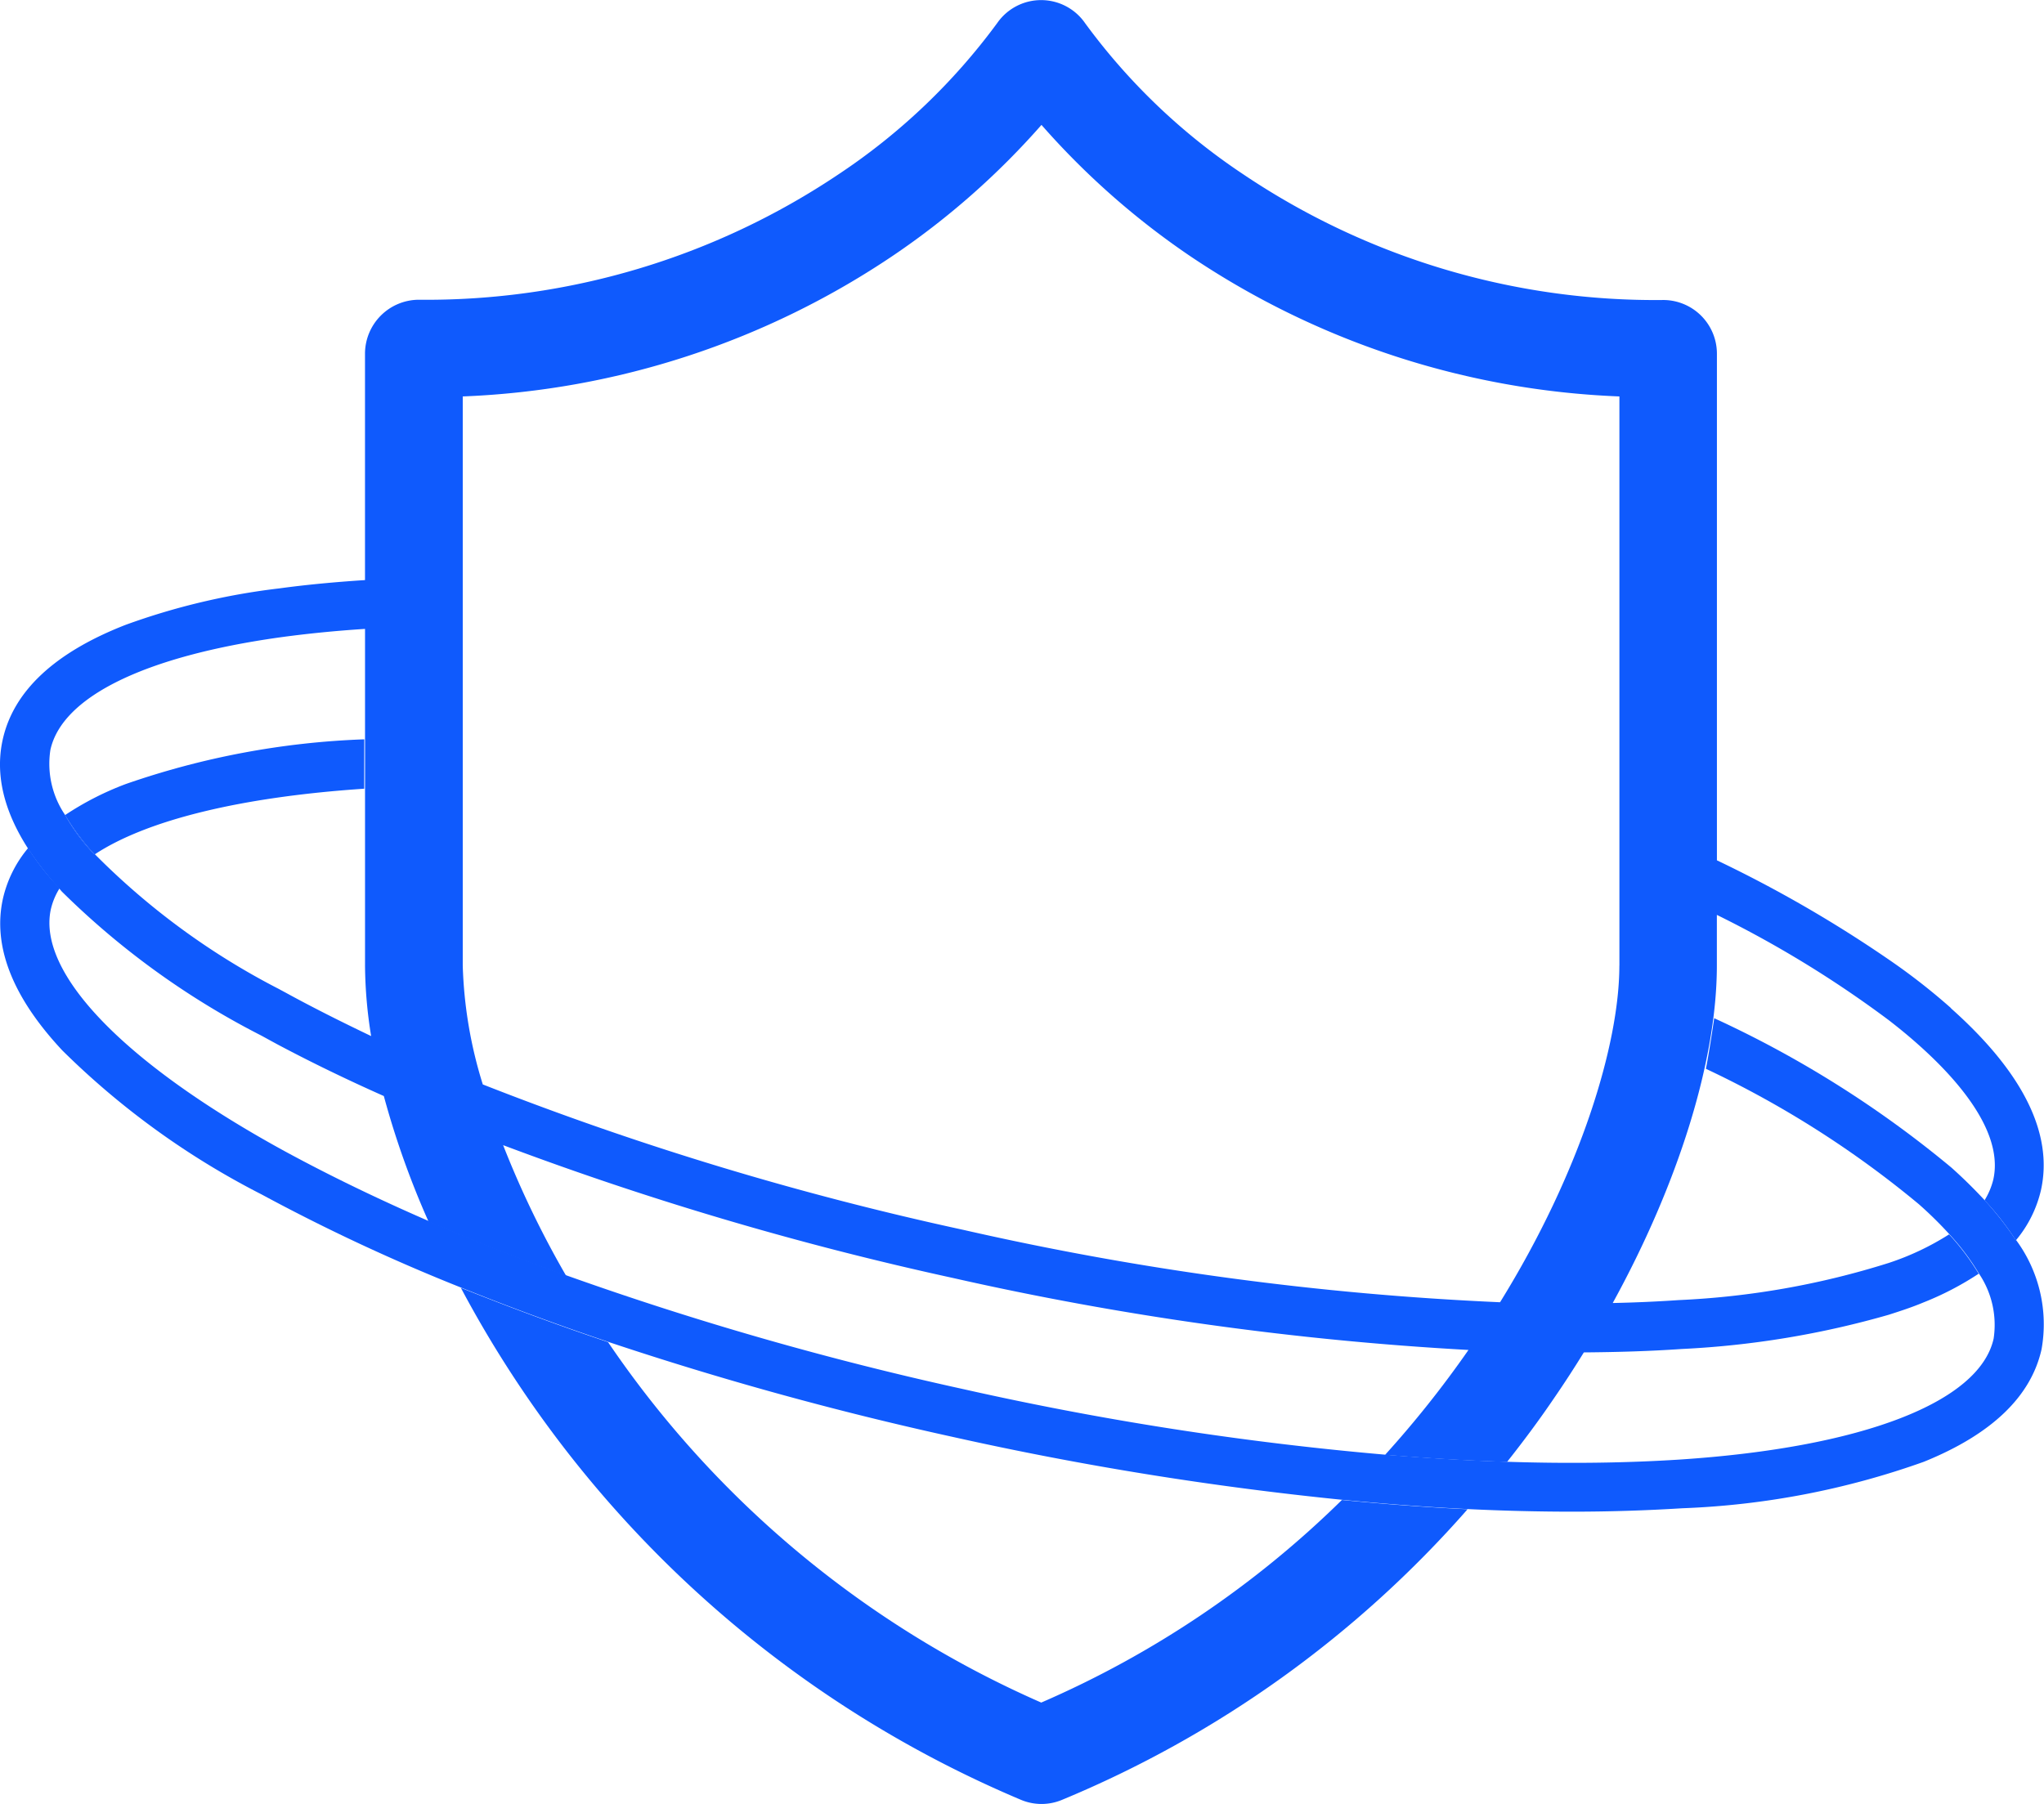 <svg xmlns="http://www.w3.org/2000/svg" width="79.614" height="70.282" viewBox="0 0 79.614 70.282">
  <g id="Groupe_4061" data-name="Groupe 4061" transform="translate(-180.193 -2465)">
    <path id="Tracé_322" data-name="Tracé 322" d="M133.75,207.031a39.567,39.567,0,0,1-16.873-14.045c-1.99-.667-3.9-1.381-5.732-2.114A44.125,44.125,0,0,0,132.96,210.82a2.067,2.067,0,0,0,1.581.01A42.807,42.807,0,0,0,150.357,199.5c-1.59-.076-3.228-.2-4.894-.362a38.586,38.586,0,0,1-11.712,7.894Zm35.441-27.052a24.517,24.517,0,0,0-2.428-1.895,49.313,49.313,0,0,0-6.694-3.866v-19.73a2.093,2.093,0,0,0-2.076-2.1,28.737,28.737,0,0,1-16.368-4.894,24.3,24.3,0,0,1-6.161-5.885,2.082,2.082,0,0,0-3.428-.01,24.407,24.407,0,0,1-6.17,5.885,28.812,28.812,0,0,1-16.378,4.894,2.105,2.105,0,0,0-2.076,2.1V163.3c-1.181.076-2.295.181-3.342.324a26.562,26.562,0,0,0-5.98,1.419c-2.761,1.076-4.371,2.58-4.79,4.475-.4,1.809.343,3.752,2.19,5.789l.01.01c.038.038.067.076.1.114a31.149,31.149,0,0,0,7.76,5.608c.229.124.467.257.7.381,1.276.676,2.647,1.343,4.085,1.981a33.686,33.686,0,0,0,1.743,4.894q2.542,1.1,5.361,2.114a37.387,37.387,0,0,1-2.457-5.094,126.244,126.244,0,0,0,17.5,5.17,121.365,121.365,0,0,0,20.1,2.809,40.658,40.658,0,0,1-3.247,4.085c1.628.133,3.218.229,4.751.276.686-.867,1.3-1.7,1.838-2.495.4-.581.781-1.171,1.152-1.771,1.324-.01,2.59-.048,3.818-.133a35.232,35.232,0,0,0,8.056-1.333c.476-.152.924-.3,1.343-.476a11.736,11.736,0,0,0,2.162-1.124,9.634,9.634,0,0,0-1.152-1.533,10.421,10.421,0,0,1-2.352,1.114,31.836,31.836,0,0,1-8.179,1.447q-1.243.086-2.571.114c2.552-4.647,4.056-9.436,4.056-13.15v-1.971a42.594,42.594,0,0,1,6.694,4.1c.419.324.8.638,1.162.962,1.552,1.381,3.314,3.409,2.914,5.237a2.777,2.777,0,0,1-.343.819,10.749,10.749,0,0,1,1.219,1.562,4.69,4.69,0,0,0,.981-1.971c.476-2.19-.7-4.571-3.514-7.075Zm-64.912-.628c-.067-.038-.143-.076-.209-.114a28.274,28.274,0,0,1-7.189-5.266c-.01,0-.01.01-.019.01a7.327,7.327,0,0,1-1.133-1.533,3.544,3.544,0,0,1-.571-2.533c.457-2.085,3.714-3.647,8.913-4.38,1.038-.143,2.152-.257,3.342-.333v13.121a17.7,17.7,0,0,0,.238,2.742C106.47,180.5,105.336,179.931,104.279,179.35Zm51.99-1.028c0,3.018-1.476,7.989-4.647,13.112a117.234,117.234,0,0,1-20.9-2.819A121.419,121.419,0,0,1,112,182.949a17.14,17.14,0,0,1-.781-4.628V156.145a32.221,32.221,0,0,0,16.8-5.513,30.231,30.231,0,0,0,5.742-5.066,30.345,30.345,0,0,0,5.723,5.066,32.16,32.16,0,0,0,16.787,5.513v22.177Z" transform="translate(86.998 2324.3)" fill="#0f5afd"/>
    <path id="Tracé_323" data-name="Tracé 323" d="M131.455,443.2a31.651,31.651,0,0,0-9.294,1.743,11.625,11.625,0,0,0-2.361,1.209,9.471,9.471,0,0,0,1.152,1.533c2.019-1.333,5.666-2.238,10.5-2.561Z" transform="translate(62.927 2050.604)" fill="#0f5afd"/>
    <path id="Tracé_324" data-name="Tracé 324" d="M95.713,474.1a7.7,7.7,0,0,0,1.133,1.533c.01,0,.01-.01.019-.01a10.175,10.175,0,0,1-1.152-1.523Zm76,16.578a12.258,12.258,0,0,0-1.219-1.562c-.39-.419-.819-.847-1.3-1.276a41.551,41.551,0,0,0-9.236-5.818c-.038.257-.209,1.4-.324,1.971a38.8,38.8,0,0,1,8.294,5.275,15.283,15.283,0,0,1,1.19,1.171,9.22,9.22,0,0,1,1.152,1.533,3.572,3.572,0,0,1,.571,2.533c-.552,2.485-5.132,4.247-12.245,4.713-2.076.133-4.323.162-6.684.086-1.533-.048-3.123-.143-4.752-.276a123.6,123.6,0,0,1-16.435-2.552,126.852,126.852,0,0,1-15.454-4.428q-2.814-1.014-5.361-2.114c-2.019-.876-3.9-1.79-5.618-2.723-6.256-3.418-9.665-6.951-9.122-9.436a2.675,2.675,0,0,1,.343-.819l-.01-.01a9.83,9.83,0,0,1-1.219-1.552,4.69,4.69,0,0,0-.981,1.971c-.409,1.847.371,3.837,2.314,5.913a31.147,31.147,0,0,0,7.76,5.609,73.768,73.768,0,0,0,7.789,3.637q2.728,1.1,5.732,2.114a130.559,130.559,0,0,0,13.417,3.7,128.53,128.53,0,0,0,15.159,2.447c1.676.162,3.314.286,4.894.362,1.4.067,2.752.1,4.066.1,1.485,0,2.923-.048,4.285-.133a31.4,31.4,0,0,0,9.4-1.809c2.638-1.066,4.18-2.542,4.59-4.39a5.54,5.54,0,0,0-.99-4.247Z" transform="translate(87.004 2022.647)" fill="#0f5afd"/>
    <path id="Tracé_325" data-name="Tracé 325" d="M117.31,504.009a.009.009,0,0,1-.01-.01A.009.009,0,0,1,117.31,504.009Z" transform="translate(65.189 1995.594)" fill="#06f3ff"/>
  </g>
</svg>
